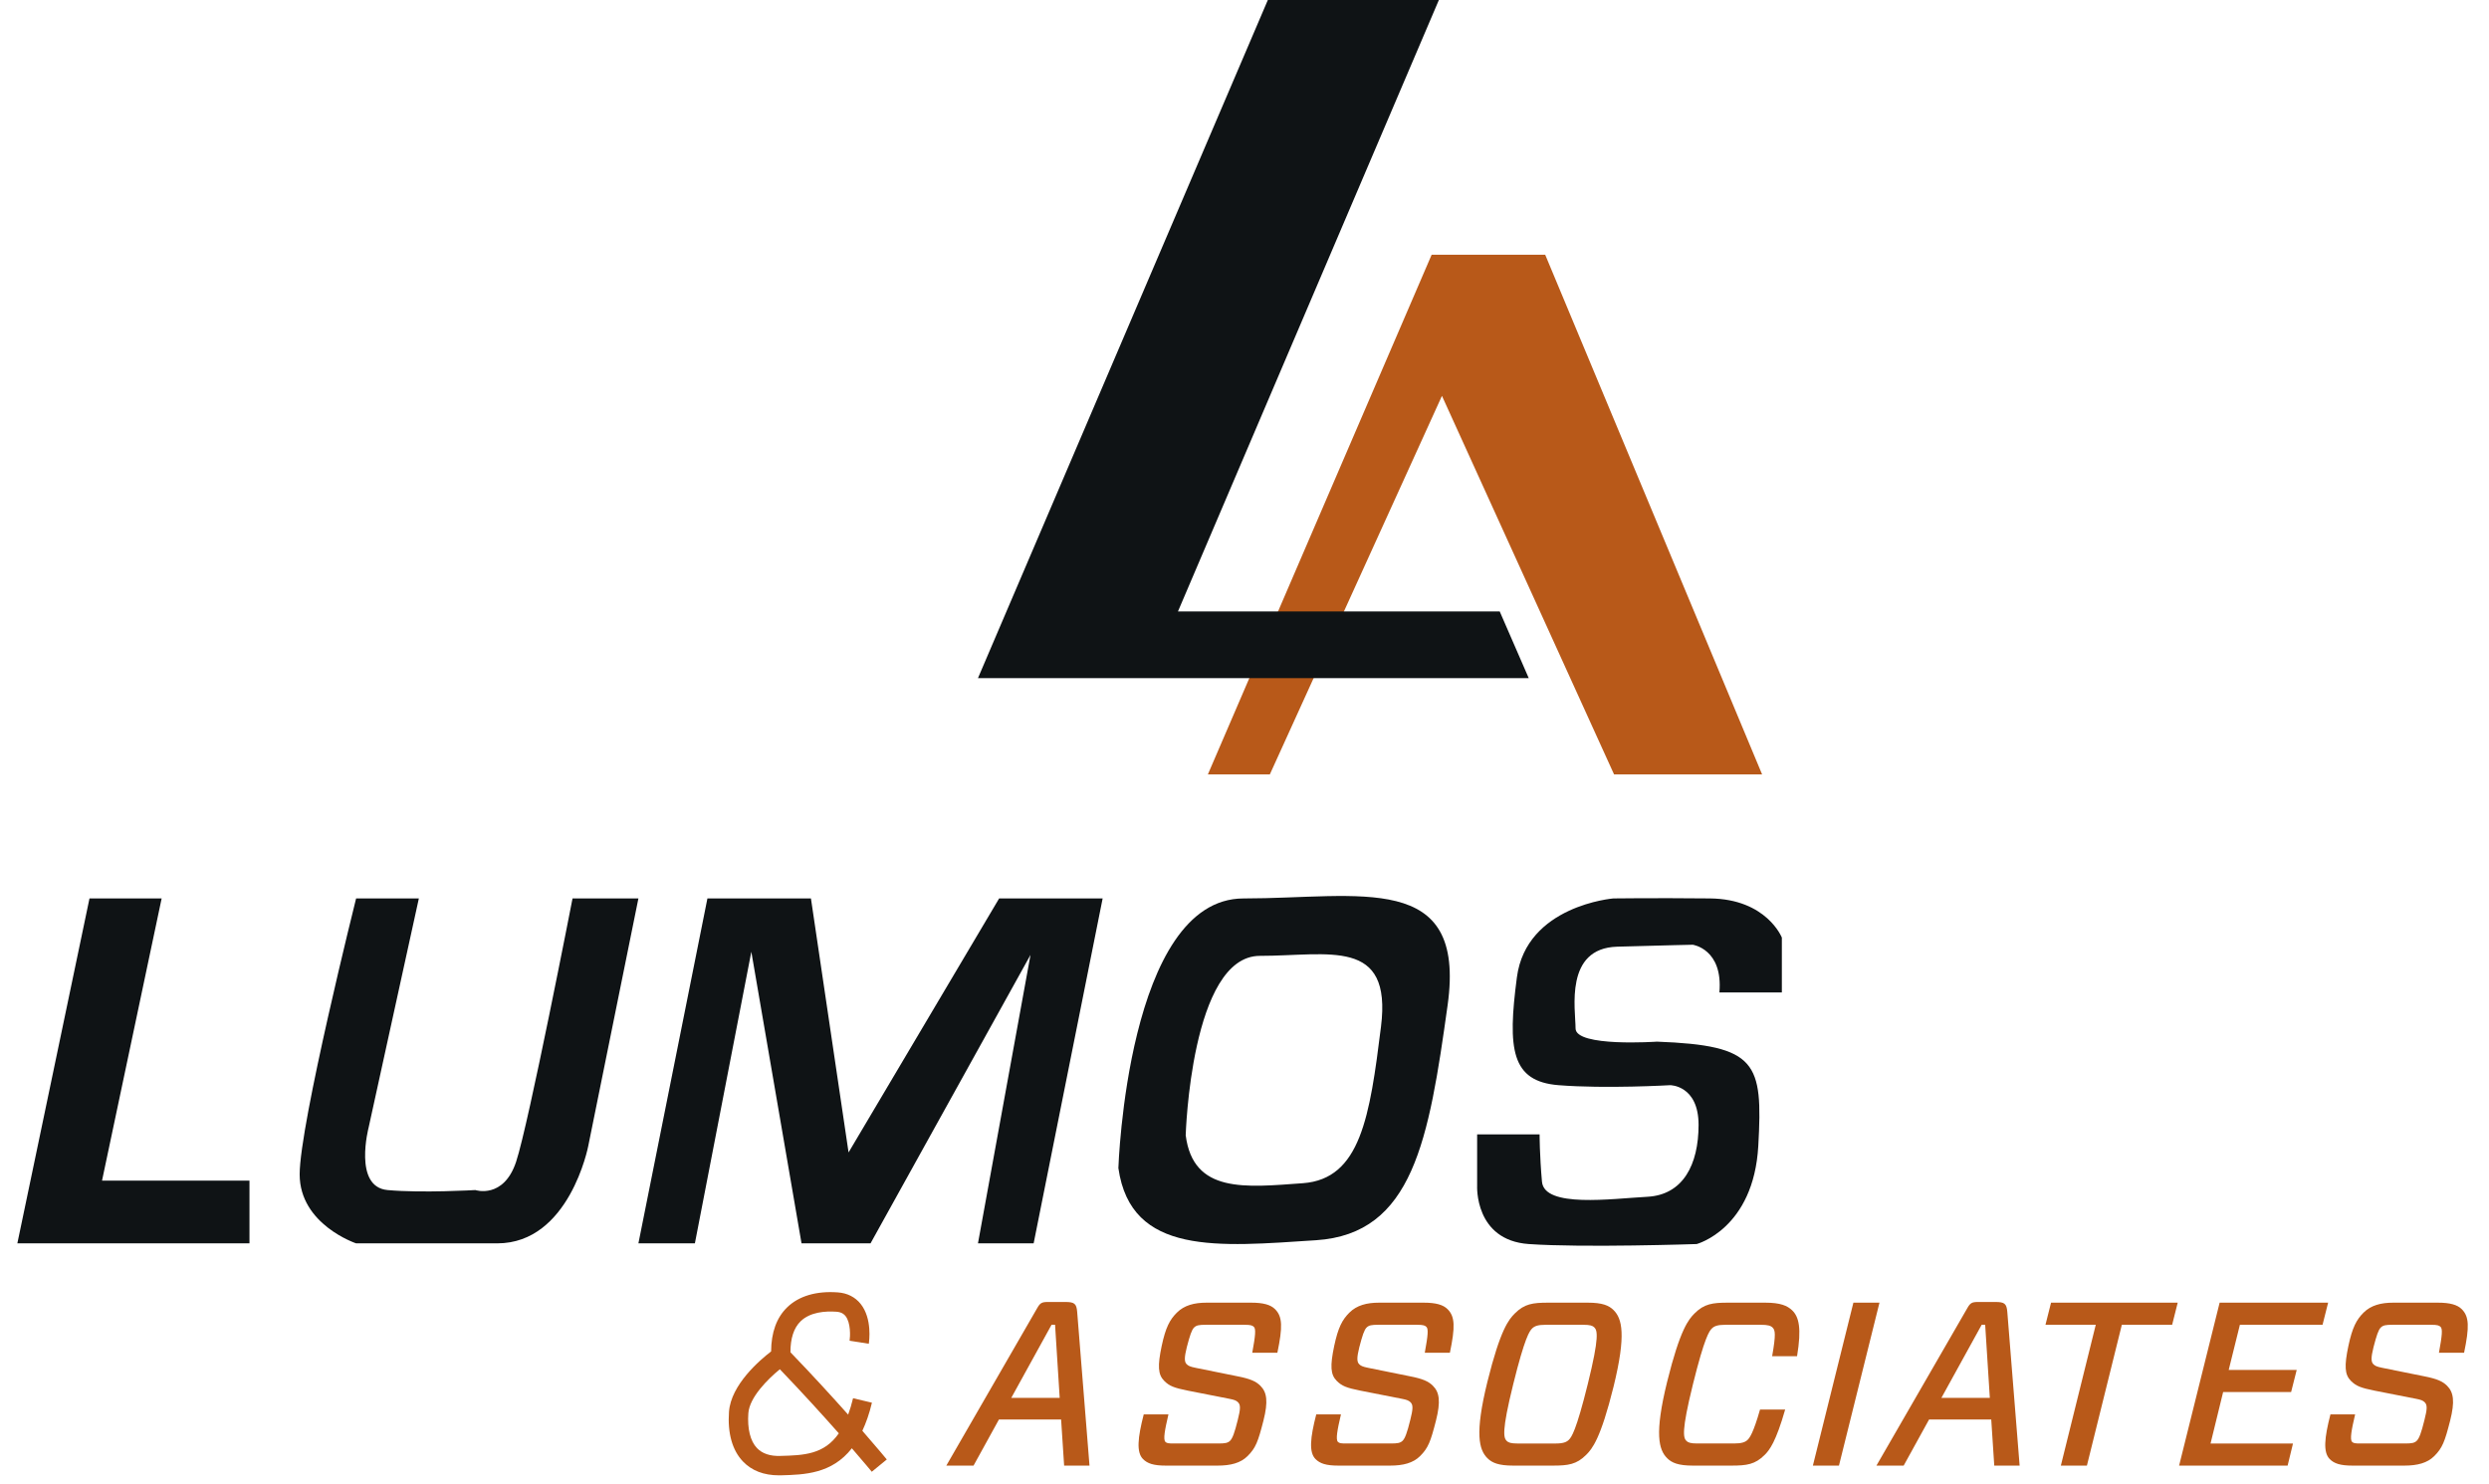 <?xml version="1.0" encoding="UTF-8"?>
<svg width="109px" height="65px" viewBox="0 0 109 65" version="1.1" xmlns="http://www.w3.org/2000/svg" xmlns:xlink="http://www.w3.org/1999/xlink">
    <title>logo</title>
    <g id="Symbols" stroke="none" stroke-width="1" fill="none" fill-rule="evenodd">
        <g id="nav-bar" transform="translate(-64, -15)">
            <g id="Group-36" transform="translate(64.76, 15)">
                <polygon id="Fill-1" fill="#B85919" points="54.85 33.923 52.136 33.923 61.935 11.16 66.909 11.16 76.407 33.923 69.924 33.923 62.387 17.341"></polygon>
                <polygon id="Fill-2" fill="#0F1315" points="54.762 -0 42.068 29.705 66.187 29.705 64.917 26.785 50.826 26.785 62.252 -0"></polygon>
                <polygon id="Fill-3" fill="#0F1315" points="3.159 39.356 -0 54.466 10.165 54.466 10.165 51.719 3.708 51.719 6.319 39.356"></polygon>
                <path d="M14.835,39.356 L17.583,39.356 L15.385,49.384 C15.385,49.384 14.698,51.993 16.209,52.131 C17.72,52.269 20.055,52.131 20.055,52.131 C20.055,52.131 21.291,52.543 21.841,50.895 C22.39,49.246 24.313,39.356 24.313,39.356 L27.198,39.356 L25,50.208 C25,50.208 24.176,54.466 21.017,54.466 L14.835,54.466 C14.835,54.466 12.363,53.642 12.363,51.444 C12.363,49.246 14.835,39.356 14.835,39.356" id="Fill-4" fill="#0F1315"></path>
                <polygon id="Fill-6" fill="#0F1315" points="29.671 54.466 27.198 54.466 30.22 39.356 34.753 39.356 36.401 50.483 42.995 39.356 47.528 39.356 44.506 54.466 42.068 54.466 44.369 41.829 37.363 54.466 34.341 54.466 32.143 41.692"></polygon>
                <path d="M59.717,44.978 C59.228,48.908 58.824,51.647 56.297,51.831 C53.773,52.013 51.492,52.289 51.165,49.731 C51.165,49.731 51.394,41.872 54.415,41.872 C57.44,41.872 60.21,41.052 59.717,44.978 M53.697,39.357 C48.603,39.357 48.217,51.168 48.217,51.168 C48.765,55.017 52.609,54.605 56.871,54.329 C61.127,54.052 61.811,49.932 62.636,44.026 C63.46,38.121 58.79,39.357 53.697,39.357" id="Fill-8" fill="#0F1315"></path>
                <path d="M74.537,43.476 L77.272,43.476 L77.272,41.072 C77.272,41.072 76.609,39.381 74.122,39.356 C71.636,39.332 69.896,39.356 69.896,39.356 C69.896,39.356 66.083,39.663 65.669,42.812 C65.254,45.962 65.42,47.371 67.492,47.537 C69.564,47.702 72.382,47.537 72.382,47.537 C72.382,47.537 73.625,47.537 73.625,49.277 C73.625,51.018 72.945,52.344 71.379,52.426 C69.813,52.51 66.871,52.924 66.767,51.764 C66.663,50.603 66.663,49.691 66.663,49.691 L63.928,49.691 L63.928,51.942 C63.928,51.942 63.804,54.328 66.187,54.496 C68.57,54.664 73.542,54.496 73.542,54.496 C73.542,54.496 76.039,53.836 76.241,50.189 C76.443,46.542 76.194,45.796 71.802,45.63 C71.802,45.63 68.238,45.879 68.238,45.05 C68.238,44.222 67.741,41.536 70.062,41.47 C72.382,41.404 73.37,41.385 73.37,41.385 C73.37,41.385 74.703,41.569 74.537,43.476" id="Fill-10" fill="#0F1315"></path>
                <path d="M43.526,61.235 L45.647,61.235 L45.444,58.033 L45.29,58.033 L43.526,61.235 Z M45.892,57.034 C46.289,57.034 46.382,57.105 46.412,57.462 L46.952,64.202 L45.841,64.202 L45.709,62.183 L42.986,62.183 L41.874,64.202 L40.682,64.202 L44.658,57.309 C44.791,57.075 44.862,57.034 45.137,57.034 L45.892,57.034 Z" id="Fill-12" fill="#B85919"></path>
                <path d="M50.409,61.959 C50.246,62.652 50.174,63.06 50.276,63.162 C50.337,63.223 50.409,63.233 50.653,63.233 L52.591,63.233 C52.886,63.233 53.009,63.213 53.111,63.111 C53.213,63.009 53.304,62.775 53.447,62.193 C53.559,61.745 53.58,61.551 53.458,61.429 C53.376,61.347 53.284,61.316 53.08,61.276 L51.265,60.919 C50.653,60.797 50.449,60.715 50.225,60.491 C49.95,60.215 49.929,59.838 50.113,58.961 C50.286,58.145 50.47,57.809 50.776,57.503 C51.102,57.177 51.54,57.064 52.081,57.064 L54.029,57.064 C54.569,57.064 54.885,57.156 55.079,57.35 C55.405,57.676 55.415,58.125 55.18,59.257 L54.08,59.257 C54.222,58.482 54.242,58.217 54.151,58.125 C54.089,58.064 54.018,58.033 53.733,58.033 L52.04,58.033 C51.755,58.033 51.632,58.053 51.53,58.155 C51.428,58.257 51.347,58.502 51.214,59.012 C51.102,59.46 51.102,59.654 51.204,59.756 C51.275,59.828 51.347,59.868 51.602,59.919 L53.417,60.286 C53.998,60.399 54.242,60.511 54.436,60.705 C54.722,60.99 54.783,61.388 54.569,62.234 C54.334,63.152 54.233,63.427 53.875,63.784 C53.569,64.09 53.131,64.202 52.56,64.202 L50.296,64.202 C49.756,64.202 49.491,64.11 49.297,63.917 C49.001,63.621 49.062,62.989 49.327,61.959 L50.409,61.959 Z" id="Fill-14" fill="#B85919"></path>
                <path d="M57.964,61.959 C57.801,62.652 57.729,63.06 57.831,63.162 C57.892,63.223 57.964,63.233 58.208,63.233 L60.146,63.233 C60.441,63.233 60.564,63.213 60.666,63.111 C60.768,63.009 60.859,62.775 61.002,62.193 C61.114,61.745 61.135,61.551 61.013,61.429 C60.931,61.347 60.839,61.316 60.635,61.276 L58.82,60.919 C58.208,60.797 58.004,60.715 57.78,60.491 C57.505,60.215 57.484,59.838 57.668,58.961 C57.841,58.145 58.025,57.809 58.331,57.503 C58.657,57.177 59.095,57.064 59.636,57.064 L61.584,57.064 C62.124,57.064 62.44,57.156 62.634,57.35 C62.96,57.676 62.97,58.125 62.735,59.257 L61.635,59.257 C61.777,58.482 61.797,58.217 61.706,58.125 C61.644,58.064 61.573,58.033 61.288,58.033 L59.595,58.033 C59.31,58.033 59.187,58.053 59.085,58.155 C58.983,58.257 58.902,58.502 58.769,59.012 C58.657,59.46 58.657,59.654 58.759,59.756 C58.83,59.828 58.902,59.868 59.157,59.919 L60.971,60.286 C61.553,60.399 61.797,60.511 61.991,60.705 C62.277,60.99 62.338,61.388 62.124,62.234 C61.889,63.152 61.788,63.427 61.43,63.784 C61.124,64.09 60.686,64.202 60.115,64.202 L57.851,64.202 C57.311,64.202 57.046,64.11 56.852,63.917 C56.556,63.621 56.617,62.989 56.882,61.959 L57.964,61.959 Z" id="Fill-16" fill="#B85919"></path>
                <path d="M65.223,63.121 C65.295,63.193 65.407,63.234 65.702,63.234 L67.355,63.234 C67.701,63.234 67.844,63.172 67.946,63.07 C68.058,62.958 68.262,62.693 68.772,60.634 C69.292,58.533 69.19,58.278 69.057,58.145 C68.986,58.074 68.874,58.033 68.578,58.033 L66.926,58.033 C66.579,58.033 66.437,58.094 66.335,58.196 C66.223,58.308 66.019,58.574 65.509,60.634 C64.989,62.734 65.091,62.989 65.223,63.121 L65.223,63.121 Z M65.509,64.202 C64.866,64.202 64.581,64.08 64.377,63.876 C64.01,63.509 63.816,62.815 64.377,60.531 C64.948,58.227 65.315,57.799 65.58,57.534 C65.998,57.115 66.365,57.064 67.038,57.064 L68.772,57.064 C69.414,57.064 69.7,57.186 69.904,57.391 C70.271,57.758 70.464,58.451 69.904,60.735 C69.333,63.04 68.966,63.468 68.7,63.733 C68.282,64.151 67.915,64.202 67.242,64.202 L65.509,64.202 Z" id="Fill-18" fill="#B85919"></path>
                <path d="M76.847,59.409 C77.02,58.431 76.979,58.268 76.867,58.155 C76.785,58.074 76.663,58.033 76.347,58.033 L74.797,58.033 C74.45,58.033 74.308,58.094 74.206,58.196 C74.094,58.308 73.89,58.573 73.38,60.633 C72.86,62.734 72.962,62.989 73.094,63.121 C73.166,63.193 73.278,63.233 73.574,63.233 L75.174,63.233 C75.521,63.233 75.674,63.172 75.776,63.07 C75.858,62.989 76.021,62.785 76.317,61.745 L77.418,61.745 C77.01,63.162 76.735,63.519 76.52,63.733 C76.103,64.151 75.736,64.202 75.063,64.202 L73.38,64.202 C72.737,64.202 72.452,64.08 72.248,63.876 C71.881,63.509 71.687,62.815 72.248,60.531 C72.819,58.227 73.186,57.799 73.451,57.533 C73.869,57.115 74.236,57.064 74.909,57.064 L76.541,57.064 C77.214,57.064 77.51,57.197 77.724,57.4 C78.019,57.686 78.142,58.176 77.938,59.409 L76.847,59.409 Z" id="Fill-20" fill="#B85919"></path>
                <polygon id="Fill-22" fill="#B85919" points="78.631 64.202 80.405 57.064 81.547 57.064 79.773 64.202"></polygon>
                <path d="M84.259,61.235 L86.38,61.235 L86.176,58.033 L86.023,58.033 L84.259,61.235 Z M86.625,57.034 C87.022,57.034 87.114,57.105 87.145,57.462 L87.685,64.202 L86.574,64.202 L86.442,62.183 L83.719,62.183 L82.607,64.202 L81.414,64.202 L85.391,57.309 C85.523,57.075 85.595,57.034 85.87,57.034 L86.625,57.034 Z" id="Fill-24" fill="#B85919"></path>
                <polygon id="Fill-26" fill="#B85919" points="92.161 58.033 90.631 64.202 89.49 64.202 91.019 58.033 88.817 58.033 89.061 57.064 94.608 57.064 94.364 58.033"></polygon>
                <polygon id="Fill-28" fill="#B85919" points="99.421 64.202 94.669 64.202 96.444 57.064 101.195 57.064 100.951 58.033 97.331 58.033 96.841 60.011 99.819 60.011 99.574 60.98 96.597 60.98 96.046 63.234 99.656 63.234"></polygon>
                <path d="M102.377,61.959 C102.214,62.652 102.142,63.06 102.245,63.162 C102.306,63.223 102.377,63.233 102.622,63.233 L104.559,63.233 C104.855,63.233 104.977,63.213 105.079,63.111 C105.182,63.009 105.273,62.775 105.416,62.193 C105.528,61.745 105.549,61.551 105.426,61.429 C105.344,61.347 105.253,61.316 105.049,61.276 L103.234,60.919 C102.622,60.797 102.418,60.715 102.193,60.491 C101.919,60.215 101.898,59.838 102.082,58.961 C102.255,58.145 102.439,57.809 102.744,57.503 C103.071,57.177 103.509,57.064 104.05,57.064 L105.997,57.064 C106.538,57.064 106.854,57.156 107.048,57.35 C107.374,57.676 107.384,58.125 107.149,59.257 L106.048,59.257 C106.191,58.482 106.211,58.217 106.12,58.125 C106.058,58.064 105.987,58.033 105.701,58.033 L104.009,58.033 C103.723,58.033 103.601,58.053 103.499,58.155 C103.397,58.257 103.315,58.502 103.183,59.012 C103.071,59.46 103.071,59.654 103.173,59.756 C103.244,59.828 103.315,59.868 103.57,59.919 L105.385,60.286 C105.966,60.399 106.211,60.511 106.405,60.705 C106.69,60.99 106.752,61.388 106.538,62.234 C106.303,63.152 106.201,63.427 105.844,63.784 C105.538,64.09 105.1,64.202 104.529,64.202 L102.265,64.202 C101.725,64.202 101.46,64.11 101.266,63.917 C100.97,63.621 101.031,62.989 101.296,61.959 L102.377,61.959 Z" id="Fill-30" fill="#B85919"></path>
                <path d="M33.42,63.777 C32.969,63.795 32.619,63.675 32.39,63.434 C32.098,63.129 31.963,62.586 32.012,61.906 C32.062,61.211 32.864,60.413 33.392,59.981 C34.411,61.044 35.295,62.02 35.974,62.788 C35.328,63.723 34.424,63.751 33.42,63.777 L33.42,63.777 Z M38.075,63.933 C38.067,63.923 37.674,63.445 37.005,62.677 C37.166,62.331 37.31,61.929 37.424,61.446 L36.598,61.25 C36.534,61.52 36.461,61.755 36.383,61.969 C35.697,61.198 34.837,60.255 33.856,59.237 C33.854,58.626 34.004,58.169 34.303,57.878 C34.722,57.471 35.387,57.427 35.869,57.461 C36.104,57.478 36.208,57.576 36.266,57.648 C36.503,57.945 36.475,58.545 36.446,58.732 L36.866,58.797 L37.286,58.864 C37.304,58.753 37.442,57.763 36.932,57.121 C36.692,56.819 36.345,56.643 35.929,56.614 C34.989,56.545 34.221,56.773 33.711,57.27 C33.248,57.72 33.015,58.37 33.009,59.2 C32.513,59.581 31.249,60.66 31.164,61.846 C31.098,62.781 31.309,63.533 31.776,64.021 C32.161,64.424 32.692,64.628 33.356,64.628 C33.385,64.628 33.413,64.627 33.443,64.627 C34.469,64.6 35.67,64.563 36.545,63.443 C37.093,64.076 37.41,64.462 37.418,64.471 L38.075,63.933 Z" id="Fill-33" fill="#B85919"></path>
            </g>
        </g>
    </g>
</svg>